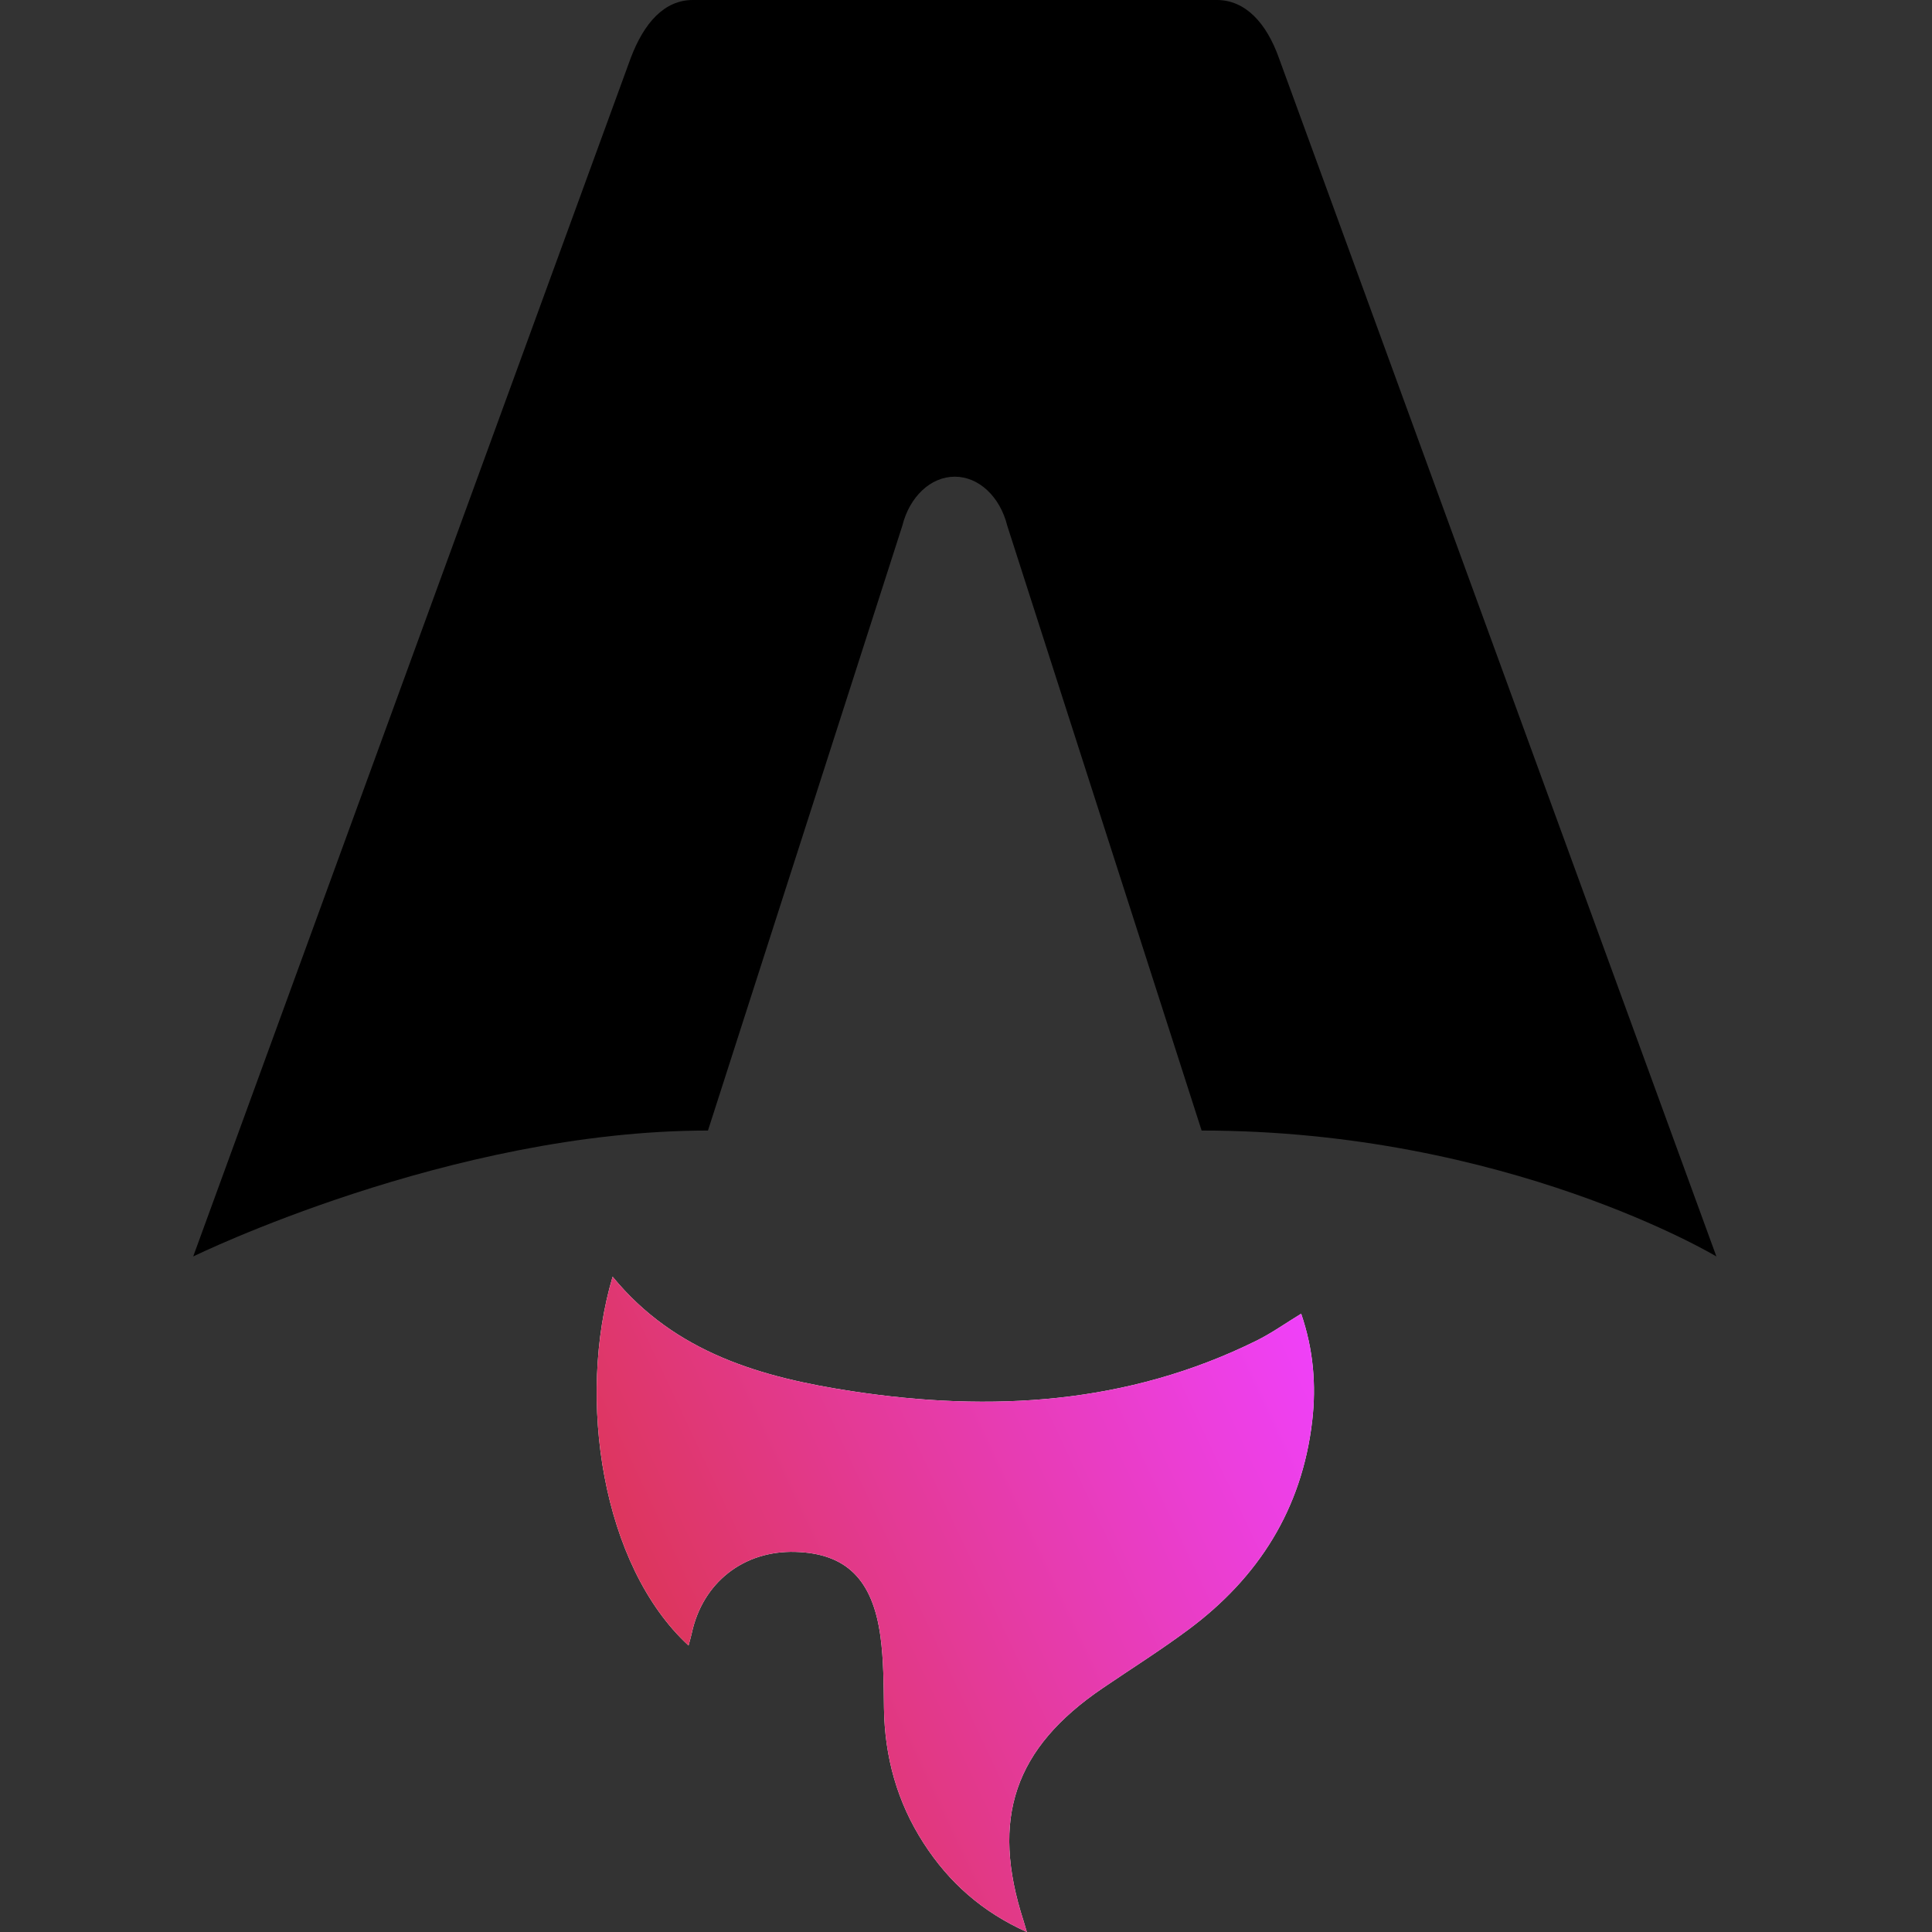 <svg width="100" height="100" viewBox="0 0 100 100" fill="none" xmlns="http://www.w3.org/2000/svg">
<rect x="0" y="0" width="100" height="100" fill="#333333" stroke="none"/>
<g clip-path="url(#clip0_14925_56)">
<path d="M35.642 85.175C31.149 81.045 29.838 72.368 31.709 66.082C34.955 70.045 39.452 71.301 44.11 72.01C51.301 73.103 58.363 72.694 65.043 69.389C65.807 69.011 66.513 68.508 67.348 67.998C67.975 69.827 68.138 71.673 67.919 73.552C67.387 78.127 65.122 81.662 61.52 84.341C60.08 85.413 58.556 86.371 57.068 87.382C52.498 90.488 51.262 94.129 52.979 99.427C53.02 99.557 53.056 99.686 53.149 100.001C50.816 98.95 49.111 97.421 47.813 95.411C46.441 93.29 45.788 90.943 45.754 88.403C45.737 87.168 45.737 85.921 45.572 84.702C45.168 81.732 43.781 80.402 41.169 80.326C38.488 80.247 36.367 81.913 35.805 84.538C35.762 84.74 35.7 84.939 35.638 85.173L35.642 85.175Z" fill="white"/>
<path d="M35.642 85.175C31.149 81.045 29.838 72.368 31.709 66.082C34.955 70.045 39.452 71.301 44.11 72.01C51.301 73.103 58.363 72.694 65.043 69.389C65.807 69.011 66.513 68.508 67.348 67.998C67.975 69.827 68.138 71.673 67.919 73.552C67.387 78.127 65.122 81.662 61.52 84.341C60.08 85.413 58.556 86.371 57.068 87.382C52.498 90.488 51.262 94.129 52.979 99.427C53.02 99.557 53.056 99.686 53.149 100.001C50.816 98.95 49.111 97.421 47.813 95.411C46.441 93.29 45.788 90.943 45.754 88.403C45.737 87.168 45.737 85.921 45.572 84.702C45.168 81.732 43.781 80.402 41.169 80.326C38.488 80.247 36.367 81.913 35.805 84.538C35.762 84.74 35.7 84.939 35.638 85.173L35.642 85.175Z" fill="url(#paint0_linear_14925_56)"/>
<path d="M10 65.034C10 65.034 23.303 58.517 36.644 58.517L46.703 27.215C47.079 25.702 48.179 24.673 49.42 24.673C50.661 24.673 51.761 25.702 52.137 27.215L62.196 58.517C77.996 58.517 88.84 65.034 88.84 65.034C88.84 65.034 66.243 3.133 66.199 3.009C65.55 1.179 64.455 0 62.979 0H35.863C34.387 0 33.336 1.179 32.644 3.009C32.595 3.131 10 65.034 10 65.034Z" fill="black"/>
</g>
<defs>
<linearGradient id="paint0_linear_14925_56" x1="30.884" y1="100.001" x2="74.352" y2="79.576" gradientUnits="userSpaceOnUse">
<stop stop-color="#D83333"/>
<stop offset="1" stop-color="#F041FF"/>
</linearGradient>
<clipPath id="clip0_14925_56">
<rect width="79" height="100" fill="white" transform="translate(10)"/>
</clipPath>
</defs>
</svg>
